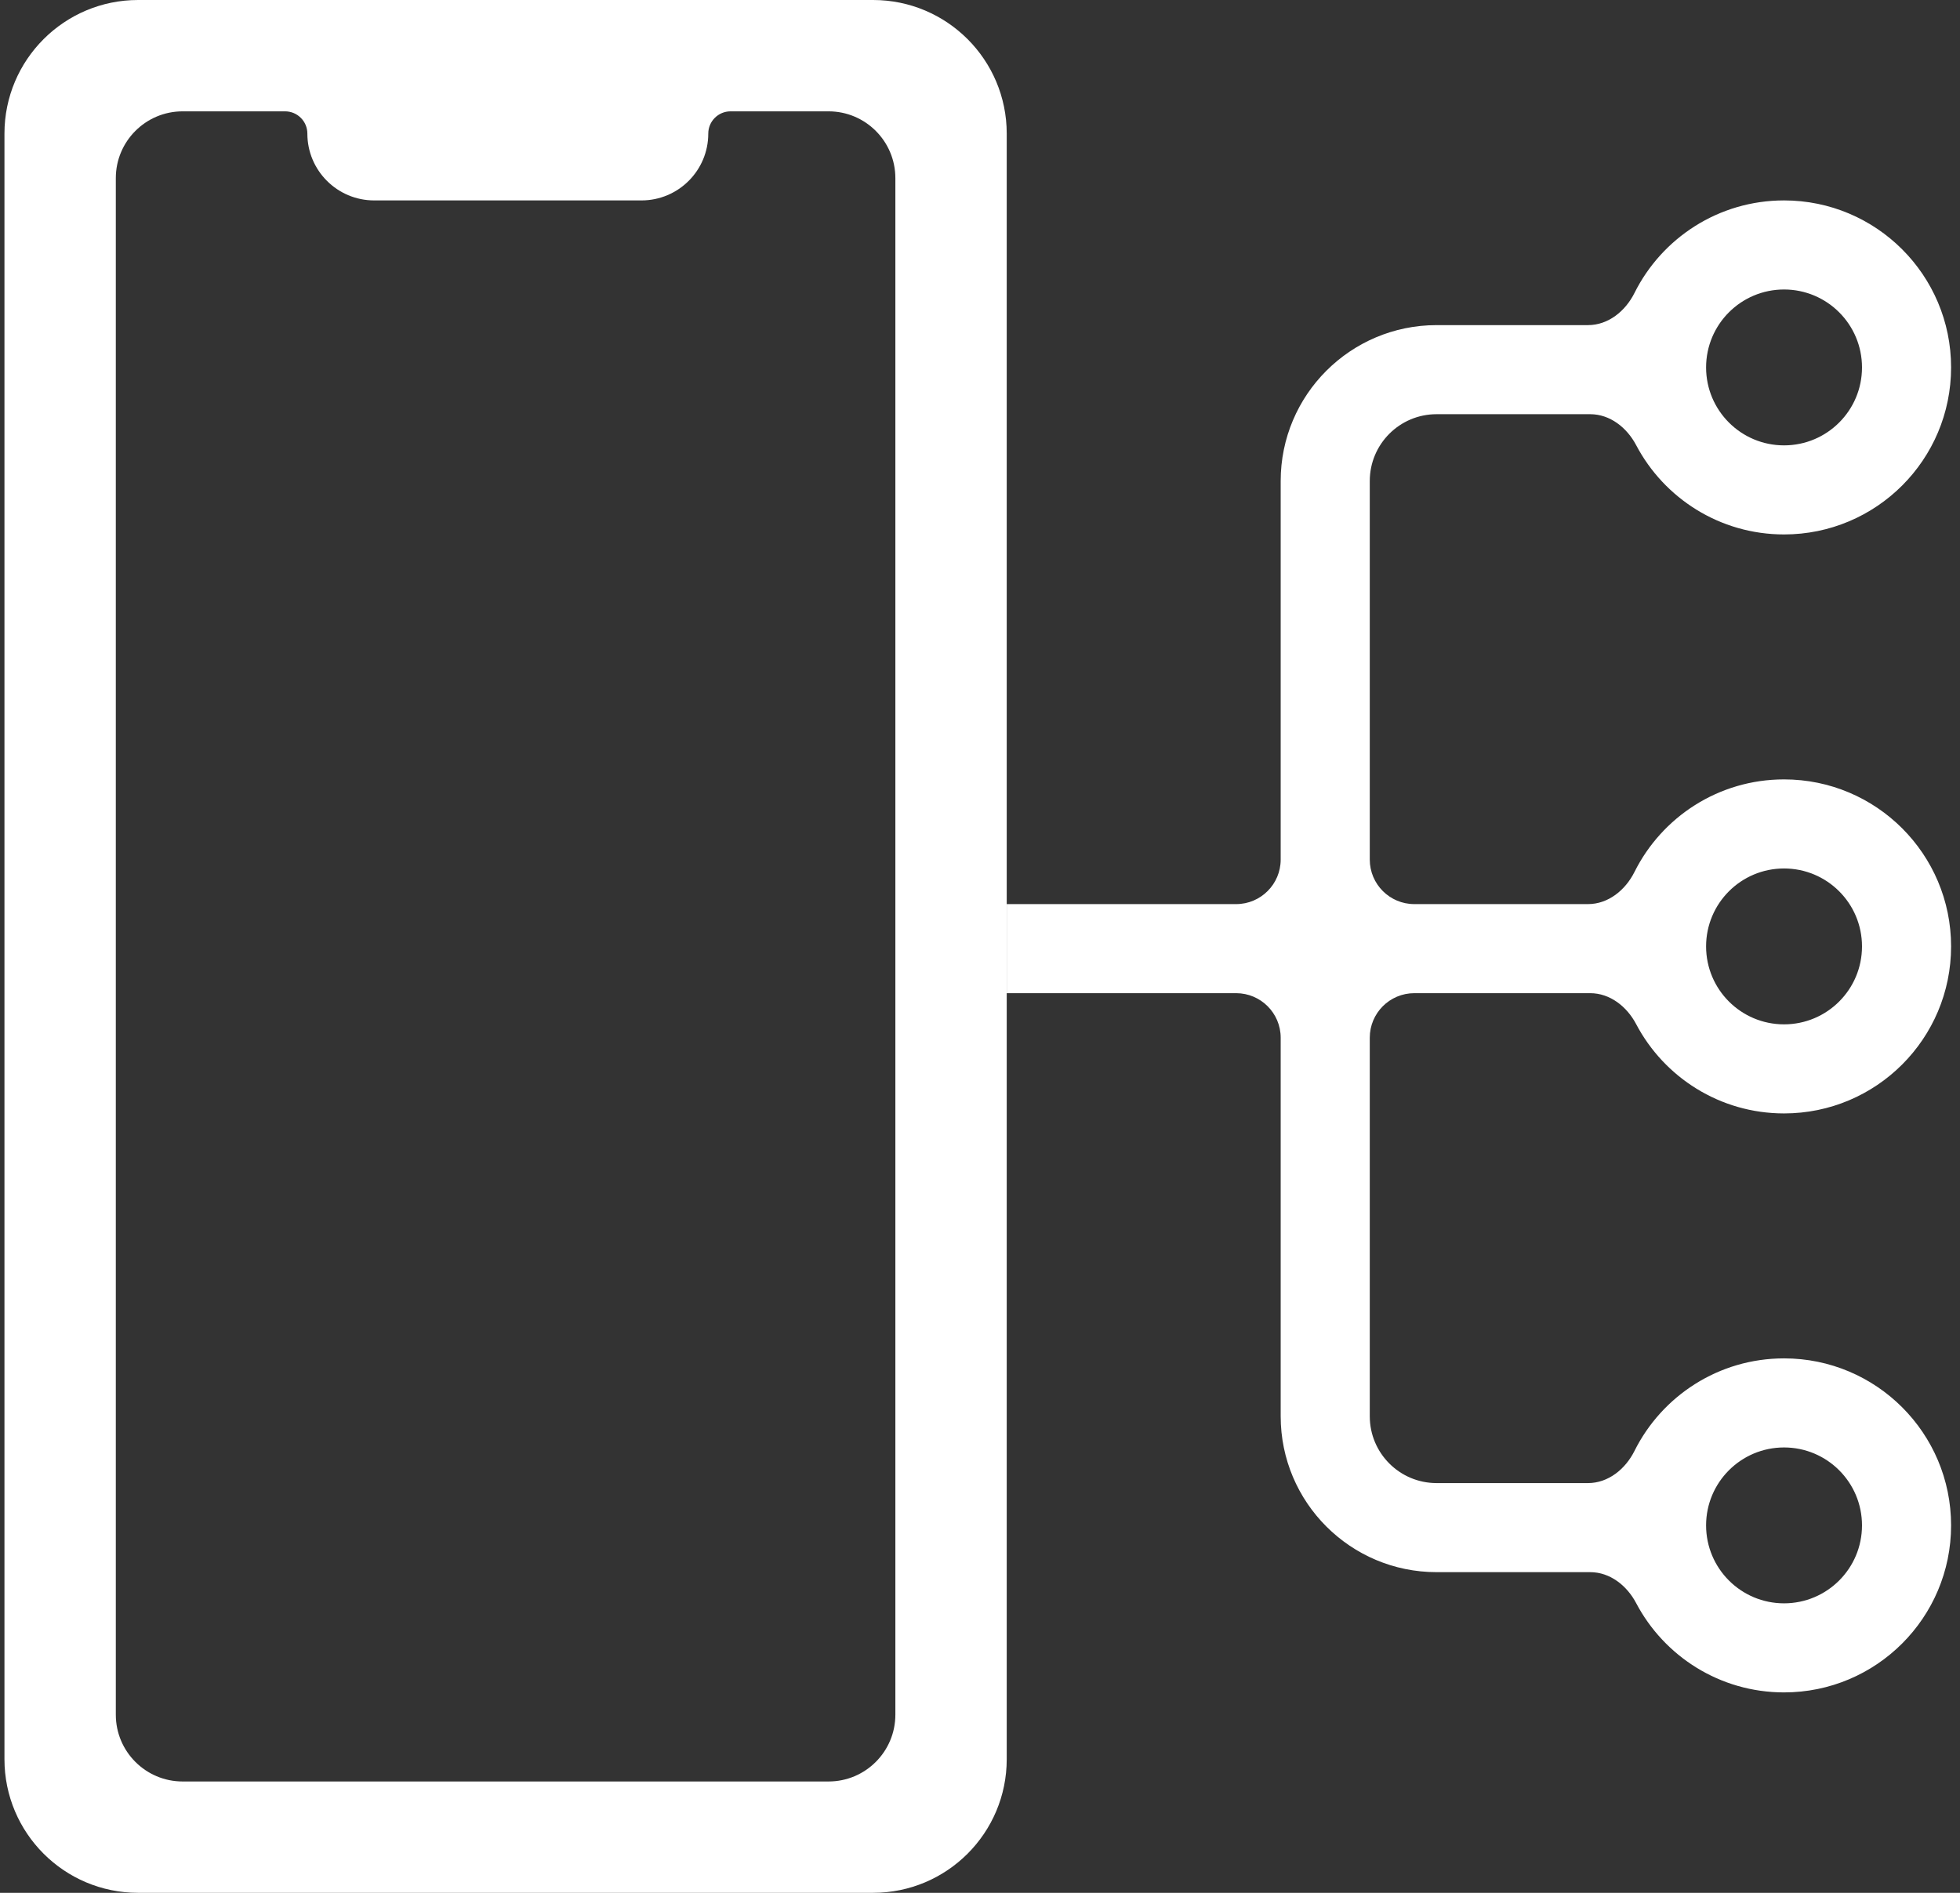 <svg width="440" height="425" viewBox="0 0 440 425" fill="none" xmlns="http://www.w3.org/2000/svg">
<rect x="0" y="0" width="440" height="425" fill="#333333" stroke="none"/>
<path fill-rule="evenodd" clip-rule="evenodd" d="M438 82.5C438 103.211 421.211 120 400.5 120C386.088 120 373.575 111.87 367.297 99.946C365.225 96.012 361.432 93 356.986 93H322.5C314.216 93 307.5 99.716 307.5 108L307.5 193C307.5 198.523 311.977 203 317.5 203H356.489C361.039 203 364.893 199.852 366.924 195.781C373.07 183.462 385.797 175 400.5 175C421.211 175 438 191.789 438 212.5C438 233.211 421.211 250 400.5 250C386.088 250 373.575 241.87 367.297 229.946C365.225 226.012 361.432 223 356.986 223H317.5C311.977 223 307.5 227.477 307.5 233V318C307.5 326.284 314.216 333 322.5 333H356.489C361.039 333 364.893 329.852 366.924 325.781C373.07 313.462 385.797 305 400.5 305C421.211 305 438 321.789 438 342.5C438 363.211 421.211 380 400.5 380C386.088 380 373.575 371.87 367.297 359.946C365.225 356.012 361.432 353 356.986 353H322.5C303.17 353 287.5 337.33 287.5 318L287.5 233C287.5 227.477 283.023 223 277.5 223H226L226 203H277.5C283.023 203 287.5 198.523 287.5 193L287.5 108C287.5 88.67 303.17 73 322.5 73H356.489C361.039 73 364.893 69.852 366.924 65.781C373.07 53.462 385.797 45 400.5 45C421.211 45 438 61.789 438 82.5ZM418 82.5C418 92.165 410.165 100 400.5 100C390.835 100 383 92.165 383 82.5C383 72.835 390.835 65 400.5 65C410.165 65 418 72.835 418 82.5ZM400.5 230C410.165 230 418 222.165 418 212.5C418 202.835 410.165 195 400.5 195C390.835 195 383 202.835 383 212.5C383 222.165 390.835 230 400.5 230ZM418 342.5C418 352.165 410.165 360 400.5 360C390.835 360 383 352.165 383 342.5C383 332.835 390.835 325 400.5 325C410.165 325 418 332.835 418 342.5Z" fill="white"/>
<path fill-rule="evenodd" clip-rule="evenodd" d="M1 30C1 13.431 14.431 0 31 0H196C212.569 0 226 13.431 226 30V395C226 411.569 212.569 425 196 425H31C14.431 425 1 411.569 1 395V30ZM64 25C66.761 25 69 27.239 69 30V30C69 38.284 75.716 45 84 45H144C152.284 45 159 38.284 159 30V30C159 27.239 161.239 25 164 25H186C194.284 25 201 31.716 201 40V385C201 393.284 194.284 400 186 400H41C32.716 400 26 393.284 26 385V40C26 31.716 32.716 25 41 25H64Z" fill="white"/>
</svg>
